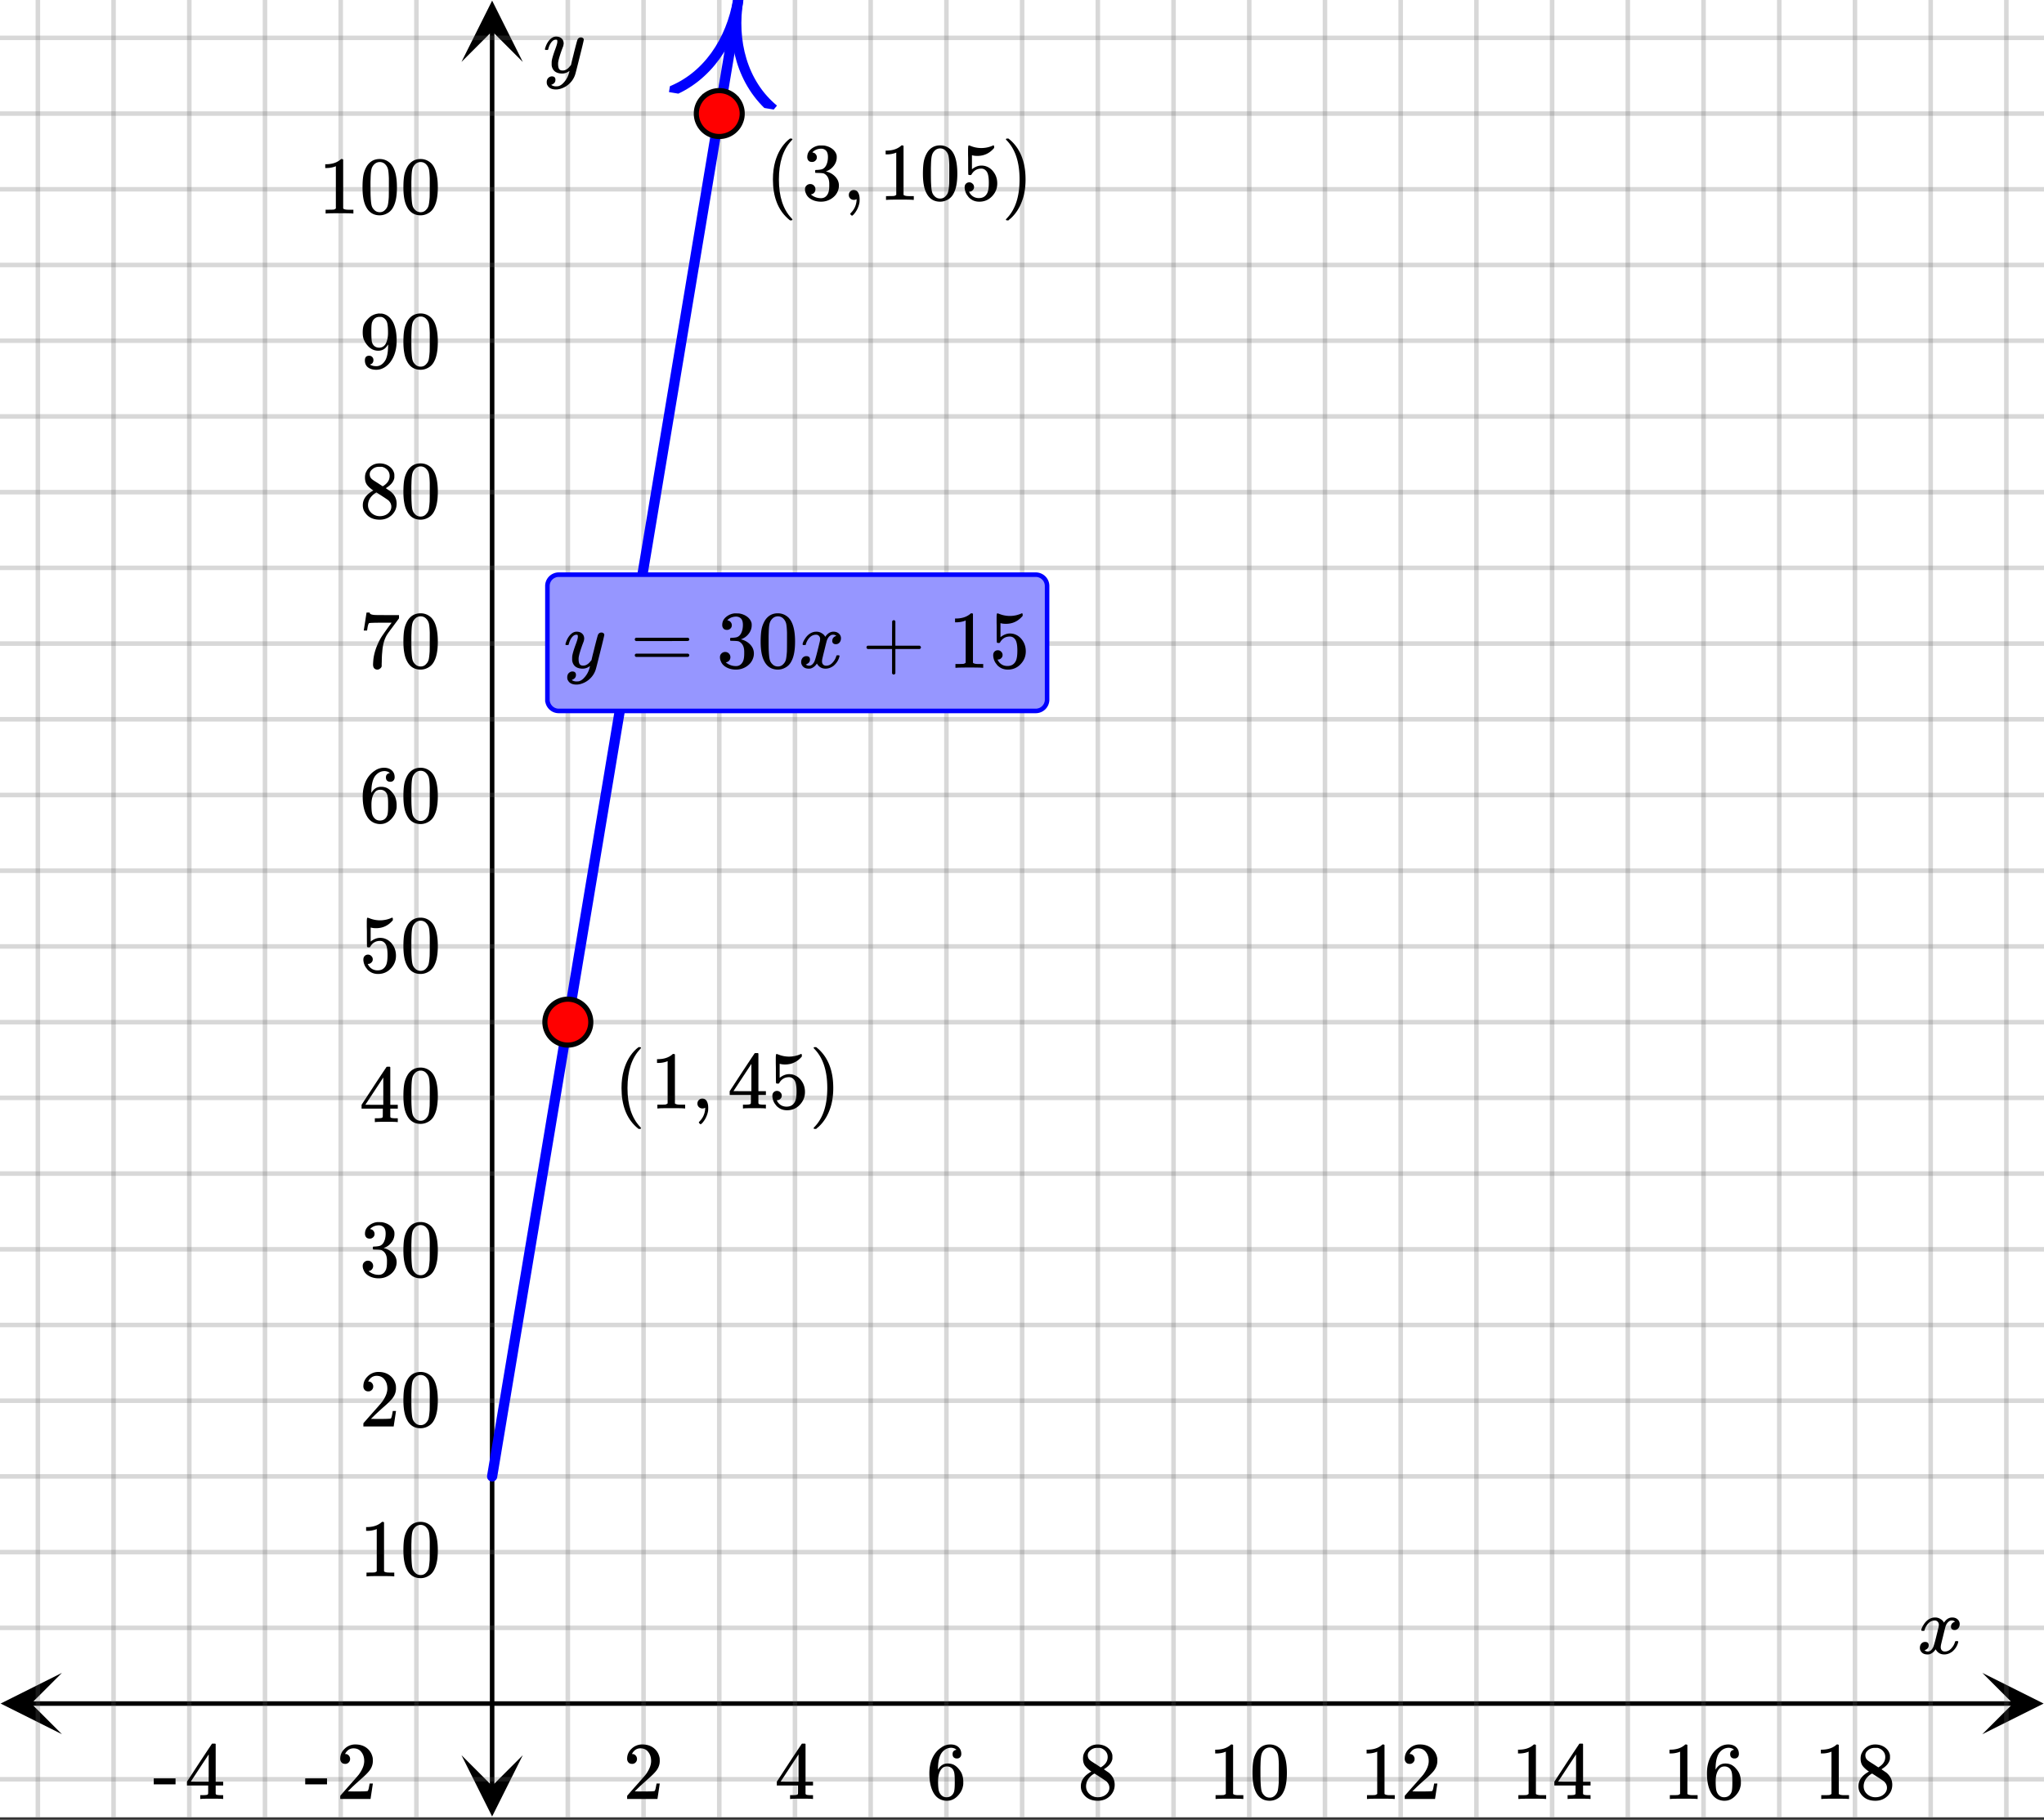 <svg xmlns="http://www.w3.org/2000/svg" xmlns:xlink="http://www.w3.org/1999/xlink" width="449.28" height="400" viewBox="0 0 336.96 300"><rect x="0" y="0" width="336.96" height="300" fill="#333333" stroke="none"/><defs><symbol overflow="visible" id="j"><path d="M.781-3.75C.727-3.8.703-3.848.703-3.89c.031-.25.172-.563.422-.938.414-.633.941-1.004 1.578-1.11.133-.007.235-.015.297-.015.313 0 .598.086.86.25.269.156.46.355.578.594.113-.157.187-.25.218-.282.332-.375.711-.562 1.14-.562.364 0 .661.105.891.312.227.211.344.465.344.766 0 .281-.078.516-.234.703a.776.776 0 0 1-.625.281.64.64 0 0 1-.422-.14.521.521 0 0 1-.156-.39c0-.415.222-.696.672-.845a.58.58 0 0 0-.141-.093.705.705 0 0 0-.39-.094.91.91 0 0 0-.266.031c-.336.149-.586.445-.75.89-.032.075-.164.579-.39 1.516-.231.93-.356 1.45-.376 1.563a1.827 1.827 0 0 0-.047.406c0 .211.063.383.188.516.125.125.289.187.5.187.383 0 .726-.16 1.031-.484.3-.32.508-.676.625-1.063.02-.082.04-.129.063-.14.03-.02.109-.031.234-.031.164 0 .25.039.25.109 0 .012-.012.058-.031.14-.149.563-.461 1.055-.938 1.47-.43.323-.875.484-1.344.484-.625 0-1.101-.282-1.421-.844-.262.406-.594.68-1 .812-.086.02-.2.032-.344.032-.524 0-.89-.188-1.11-.563a.953.953 0 0 1-.14-.531c0-.27.078-.5.234-.688a.798.798 0 0 1 .625-.28c.395 0 .594.187.594.562 0 .336-.164.574-.484.718a.359.359 0 0 1-.063.047l-.078.031c-.012.012-.024.016-.031.016h-.032c0 .031.063.074.188.125a.817.817 0 0 0 .36.078c.32 0 .597-.203.827-.61.102-.163.282-.75.532-1.75.05-.206.109-.437.171-.687.063-.257.11-.457.141-.593.031-.133.05-.211.063-.235a2.86 2.86 0 0 0 .078-.531.678.678 0 0 0-.188-.5.613.613 0 0 0-.484-.203c-.406 0-.762.156-1.063.469a2.562 2.562 0 0 0-.609 1.078c-.012.074-.031.12-.063.14a.752.752 0 0 1-.218.016zm0 0"/></symbol><symbol overflow="visible" id="r"><path d="M6.234-5.813c.125 0 .227.04.313.11.094.062.14.152.14.266 0 .117-.226 1.058-.671 2.828C5.578-.836 5.328.133 5.266.312a3.459 3.459 0 0 1-.688 1.22 3.641 3.641 0 0 1-1.11.874c-.491.239-.945.36-1.359.36-.687 0-1.152-.22-1.39-.657-.094-.125-.14-.304-.14-.53 0-.306.085-.544.265-.72.187-.168.379-.25.578-.25.394 0 .594.188.594.563 0 .332-.157.578-.47.734a.298.298 0 0 1-.062.032.295.295 0 0 0-.078.03c-.011.009-.023.016-.031.016L1.328 2c.031.05.129.11.297.172.133.05.273.078.422.078h.11c.155 0 .273-.012.359-.031.332-.094.648-.324.953-.688A3.69 3.69 0 0 0 4.188.25c.093-.3.14-.477.14-.531 0-.008-.012-.004-.031.015a.358.358 0 0 1-.078.047c-.336.239-.703.36-1.11.36-.46 0-.84-.106-1.14-.313-.293-.219-.48-.531-.563-.937a2.932 2.932 0 0 1-.015-.407c0-.218.007-.382.03-.5.063-.394.266-1.054.61-1.984.196-.531.297-.898.297-1.11a.838.838 0 0 0-.031-.265c-.024-.05-.074-.078-.156-.078h-.063c-.21 0-.406.094-.594.281-.293.293-.511.727-.656 1.297 0 .012-.008.027-.015.047a.188.188 0 0 1-.032.047l-.015.015c-.012.012-.028.016-.047.016h-.36C.305-3.8.281-3.836.281-3.86a.97.97 0 0 1 .047-.203c.188-.625.469-1.113.844-1.468.3-.282.617-.422.953-.422.383 0 .688.105.906.312.227.2.344.485.344.86-.023.168-.04.261-.047.281 0 .055-.07.246-.203.578-.367 1-.586 1.735-.656 2.203a1.857 1.857 0 0 0-.016.297c0 .344.05.61.156.797.114.18.313.266.594.266.207 0 .406-.051.594-.157a1.84 1.84 0 0 0 .422-.328c.093-.101.21-.242.36-.422a32.833 32.833 0 0 1 .25-1.063c.093-.35.175-.687.25-1 .343-1.35.534-2.062.577-2.124a.592.592 0 0 1 .578-.36zm0 0"/></symbol><symbol overflow="visible" id="k"><path d="M1.484-5.781c-.25 0-.449-.078-.593-.235a.872.872 0 0 1-.22-.609c0-.645.243-1.195.735-1.656a2.46 2.46 0 0 1 1.766-.703c.77 0 1.41.21 1.922.625.508.418.82.964.937 1.64.008.168.016.32.016.453 0 .524-.156 1.012-.469 1.47-.25.374-.758.89-1.516 1.546-.324.281-.777.695-1.359 1.234l-.781.766 1.016.016c1.414 0 2.164-.024 2.25-.079.039-.007.085-.101.14-.28.031-.095.094-.4.188-.923v-.03h.53v.03l-.374 2.47V0h-5v-.25c0-.188.008-.29.031-.313.008-.007.383-.437 1.125-1.28.977-1.095 1.61-1.813 1.89-2.157.602-.82.907-1.57.907-2.25 0-.594-.156-1.086-.469-1.484-.312-.407-.746-.61-1.297-.61-.523 0-.945.235-1.265.703-.024.032-.047.079-.078.141a.274.274 0 0 0-.047.078c0 .012.02.016.062.016a.68.68 0 0 1 .547.25.801.801 0 0 1 .219.562c0 .23-.078.422-.235.578a.76.76 0 0 1-.578.235zm0 0"/></symbol><symbol overflow="visible" id="l"><path d="M6.234 0c-.125-.031-.71-.047-1.75-.047-1.074 0-1.671.016-1.796.047h-.126v-.625h.422c.383-.008.618-.031.704-.063a.286.286 0 0 0 .171-.14c.008-.008.016-.25.016-.719v-.672h-3.5v-.625l2.031-3.11A431.58 431.58 0 0 1 4.5-9.108c.02-.008.113-.016.281-.016h.25l.078.078v6.203h1.235v.625H5.109V-.89a.25.25 0 0 0 .079.157c.07.062.328.101.765.109h.39V0zm-2.28-2.844v-4.5L1-2.859l1.469.015zm0 0"/></symbol><symbol overflow="visible" id="m"><path d="M5.031-8.11c-.199-.195-.48-.304-.843-.328-.625 0-1.153.274-1.579.813-.418.586-.625 1.492-.625 2.719L2-4.86l.11-.172c.363-.54.859-.813 1.484-.813.414 0 .781.09 1.094.266a2.6 2.6 0 0 1 .64.547c.219.242.395.492.531.75.196.449.297.933.297 1.453v.234c0 .211-.027.403-.078.578-.105.532-.383 1.032-.828 1.5-.387.407-.82.66-1.297.766a2.688 2.688 0 0 1-.547.047c-.168 0-.32-.016-.453-.047-.668-.125-1.2-.484-1.594-1.078C.83-1.66.563-2.79.563-4.218c0-.97.171-1.817.515-2.548.344-.726.82-1.296 1.438-1.703a2.62 2.62 0 0 1 1.562-.515c.531 0 .953.14 1.266.421.32.282.484.665.484 1.141 0 .23-.07.414-.203.547-.125.137-.297.203-.516.203-.218 0-.398-.062-.53-.187-.126-.125-.188-.301-.188-.532 0-.406.21-.644.64-.718zm-.593 3.235a1.18 1.18 0 0 0-.97-.484c-.335 0-.605.105-.812.312C2.22-4.597 2-3.883 2-2.907c0 .794.05 1.345.156 1.657.094.273.242.5.453.688.22.187.477.28.782.28.457 0 .804-.171 1.046-.515.133-.187.22-.41.25-.672.04-.258.063-.64.063-1.14v-.422c0-.508-.023-.895-.063-1.156a1.566 1.566 0 0 0-.25-.688zm0 0"/></symbol><symbol overflow="visible" id="n"><path d="M2.313-4.516c-.438-.289-.778-.593-1.016-.906-.242-.312-.36-.723-.36-1.234 0-.383.07-.707.22-.969.195-.406.488-.734.874-.984.383-.25.82-.375 1.313-.375.613 0 1.144.164 1.594.484.445.324.722.734.828 1.234.007.055.015.164.015.329 0 .199-.008.328-.015.39-.137.594-.547 1.11-1.235 1.547l-.156.11c.5.343.758.523.781.53.664.544 1 1.215 1 2.016 0 .73-.265 1.356-.797 1.875-.53.508-1.199.766-2 .766C2.254.297 1.441-.11.922-.922c-.23-.32-.344-.71-.344-1.172 0-.976.578-1.785 1.735-2.422zM5-6.922c0-.383-.125-.71-.375-.984a1.69 1.69 0 0 0-.922-.516h-.437c-.48 0-.883.164-1.204.485-.23.21-.343.453-.343.734 0 .387.164.695.5.922.039.043.328.23.86.562l.78.516c.008-.008.067-.047.172-.11a2.95 2.95 0 0 0 .25-.187C4.758-5.883 5-6.36 5-6.922zM1.437-2.109c0 .523.192.96.579 1.312a2.01 2.01 0 0 0 1.359.516c.363 0 .695-.07 1-.219.3-.156.531-.36.688-.61.144-.226.218-.472.218-.734 0-.383-.156-.726-.468-1.031-.075-.07-.45-.328-1.125-.766l-.407-.265C3.133-4 3.02-4.07 2.937-4.125l-.109-.063-.156.079c-.563.367-.938.812-1.125 1.343-.074.243-.11.461-.11.657zm0 0"/></symbol><symbol overflow="visible" id="o"><path d="M5.61 0c-.157-.031-.872-.047-2.141-.047C2.207-.047 1.5-.03 1.344 0h-.157v-.625h.344c.52 0 .86-.008 1.016-.031.07-.008.18-.067.328-.172v-6.969c-.023 0-.059.016-.11.047a4.134 4.134 0 0 1-1.39.25h-.25v-.625h.25c.758-.02 1.39-.188 1.89-.5a2.46 2.46 0 0 0 .422-.313c.008-.03.063-.046.157-.046a.36.36 0 0 1 .234.078v8.078c.133.137.43.203.89.203h.798V0zm0 0"/></symbol><symbol overflow="visible" id="p"><path d="M1.297-7.89c.5-.727 1.187-1.094 2.062-1.094.657 0 1.227.226 1.72.671.25.243.456.547.624.922.332.75.5 1.778.5 3.079 0 1.398-.195 2.46-.578 3.187-.25.523-.621.902-1.11 1.14a2.534 2.534 0 0 1-1.14.282c-1.031 0-1.79-.473-2.266-1.422-.386-.727-.578-1.79-.578-3.188 0-.832.051-1.519.156-2.062a4.48 4.48 0 0 1 .61-1.516zm3.031-.157a1.24 1.24 0 0 0-.953-.437c-.375 0-.7.148-.969.437-.199.211-.336.465-.406.766-.074.293-.121.797-.14 1.515 0 .063-.008.246-.016.547v.735c0 .855.008 1.453.031 1.796.031.637.082 1.09.156 1.36.07.273.207.508.406.703.25.273.563.406.938.406.363 0 .664-.133.906-.406.196-.195.332-.43.407-.703.07-.27.128-.723.171-1.36.008-.343.016-.94.016-1.796v-.735-.547c-.023-.718-.07-1.222-.14-1.515-.075-.301-.212-.555-.407-.766zm0 0"/></symbol><symbol overflow="visible" id="q"><path d="M.14-2.406v-.985h3.594v.985zm0 0"/></symbol><symbol overflow="visible" id="s"><path d="M1.719-6.25c-.25 0-.446-.07-.578-.219a.863.863 0 0 1-.204-.593c0-.508.196-.938.594-1.282a2.566 2.566 0 0 1 1.407-.625h.203c.312 0 .507.008.593.016.301.043.602.137.907.281.593.305.968.727 1.125 1.266.02.093.03.218.03.375 0 .523-.167.996-.5 1.422-.323.418-.73.714-1.218.89-.055.024-.055.04 0 .047.008 0 .05.012.125.031.55.157 1.016.446 1.39.86.376.418.563.89.563 1.422 0 .367-.086.718-.25 1.062-.218.461-.574.84-1.062 1.14-.492.302-1.04.454-1.64.454-.595 0-1.122-.125-1.579-.375-.46-.25-.766-.586-.922-1.016a1.45 1.45 0 0 1-.14-.656c0-.25.082-.453.25-.61a.831.831 0 0 1 .609-.25c.25 0 .453.087.61.25.163.169.25.372.25.61 0 .21-.063.39-.188.547a.768.768 0 0 1-.469.281l-.094.031c.489.407 1.047.61 1.672.61.5 0 .875-.239 1.125-.719.156-.29.234-.742.234-1.36v-.265c0-.852-.292-1.426-.875-1.719-.124-.05-.398-.082-.812-.093l-.563-.016-.046-.031c-.024-.02-.032-.086-.032-.204 0-.113.008-.18.032-.203.03-.03.054-.046.078-.046.25 0 .508-.02.781-.063.395-.05.695-.27.906-.656.207-.395.313-.867.313-1.422 0-.582-.157-.973-.469-1.172a1.131 1.131 0 0 0-.64-.188c-.45 0-.844.122-1.188.36l-.125.094a.671.671 0 0 0-.094.109l-.047.047a.88.88 0 0 0 .094.031c.176.024.328.11.453.266.125.148.188.32.188.515a.715.715 0 0 1-.235.547.76.76 0 0 1-.562.219zm0 0"/></symbol><symbol overflow="visible" id="t"><path d="M1.438-2.89a.72.72 0 0 1 .546.234.72.72 0 0 1 .235.547c0 .21-.078.386-.235.53a.73.73 0 0 1-.515.22h-.094l.047.062c.133.293.336.531.61.719.28.187.609.281.984.281.644 0 1.101-.27 1.375-.812.175-.332.265-.907.265-1.72 0-.925-.125-1.55-.375-1.874-.23-.3-.515-.453-.86-.453-.698 0-1.23.308-1.593.922a.312.312 0 0 1-.094.125.761.761 0 0 1-.203.015c-.148 0-.23-.031-.25-.093-.023-.032-.031-.817-.031-2.36 0-.258-.008-.57-.016-.937v-.72c0-.5.032-.75.094-.75a.047.047 0 0 1 .047-.03l.25.078a4.646 4.646 0 0 0 3.625-.016.402.402 0 0 1 .172-.062c.07 0 .11.086.11.25v.171C4.8-7.686 3.878-7.25 2.765-7.25c-.282 0-.532-.023-.75-.078l-.141-.031v2.312c.508-.406 1.035-.61 1.578-.61.164 0 .348.024.547.063.602.157 1.094.5 1.469 1.032.383.523.578 1.14.578 1.859 0 .812-.29 1.515-.86 2.11-.562.593-1.261.89-2.093.89C2.52.297 2.035.14 1.64-.172a1.618 1.618 0 0 1-.438-.453C.93-.945.758-1.348.687-1.828c0-.02-.007-.055-.015-.11v-.14c0-.25.07-.445.219-.594a.745.745 0 0 1 .546-.219zm0 0"/></symbol><symbol overflow="visible" id="u"><path d="M.734-6.172C.742-6.192.82-6.68.97-7.64l.219-1.453c0-.008.085-.015.265-.015h.266v.046c0 .094.066.172.203.235.133.062.367.105.703.125.344.012 1.102.015 2.281.015h1.64v.532l-.921 1.25c-.137.187-.293.398-.469.625l-.39.531a7.378 7.378 0 0 0-.157.234c-.468.73-.746 1.704-.828 2.922-.043.375-.07.883-.078 1.516 0 .125-.008.258-.015.39v.438a.62.62 0 0 1-.266.375.674.674 0 0 1-.438.172.692.692 0 0 1-.53-.219c-.126-.144-.188-.351-.188-.625 0-.125.015-.379.046-.765.133-1.208.555-2.426 1.266-3.657.176-.281.55-.82 1.125-1.625l.625-.843h-1.25c-1.574 0-2.398.027-2.469.078-.043.023-.093.12-.156.296a3.92 3.92 0 0 0-.125.625c-.023.157-.039.247-.047.266v.031H.734zm0 0"/></symbol><symbol overflow="visible" id="v"><path d="M2.328-1.297a.76.76 0 0 1-.14.469.597.597 0 0 1-.36.234l-.062.016c0 .012.03.039.093.078a.289.289 0 0 0 .157.063c.195.093.453.14.765.14.164 0 .281-.008.344-.031.438-.102.8-.379 1.094-.828.351-.508.531-1.383.531-2.625v-.094l-.078.11c-.367.617-.883.921-1.547.921-.719 0-1.328-.312-1.828-.937a3.351 3.351 0 0 1-.563-.938c-.117-.3-.171-.687-.171-1.156 0-.52.066-.945.203-1.281.144-.332.39-.672.734-1.016a2.658 2.658 0 0 1 1.672-.797l.031-.015h.078c.008 0 .035.007.078.015h.11c.187 0 .316.012.39.031.727.157 1.297.622 1.704 1.391.394.781.593 1.797.593 3.047 0 1.262-.273 2.324-.812 3.188a3.582 3.582 0 0 1-1.14 1.187c-.45.281-.915.422-1.391.422-.575 0-1.032-.133-1.376-.39C1.095-.364.922-.75.922-1.25c0-.508.234-.766.703-.766.207 0 .375.07.5.204a.676.676 0 0 1 .203.515zm1.36-7.11a4.146 4.146 0 0 0-.376-.015c-.335 0-.624.121-.874.36a1.5 1.5 0 0 0-.376.718c-.054.274-.078.735-.078 1.39 0 .618.02 1.106.063 1.47.039.336.172.609.39.828.227.21.516.312.86.312h.047c.488-.039.844-.289 1.062-.75.219-.468.328-1.035.328-1.703 0-.695-.039-1.203-.109-1.516A1.36 1.36 0 0 0 4.297-8a1.248 1.248 0 0 0-.61-.406zm0 0"/></symbol><symbol overflow="visible" id="w"><path d="M4.484 3.25c0 .082-.078.125-.234.125h-.172l-.39-.328C2.07 1.578 1.265-.563 1.265-3.375c0-1.094.129-2.094.39-3C2.07-7.789 2.75-8.93 3.688-9.797c.07-.05.144-.11.218-.172.082-.07.14-.117.172-.14h.172c.102 0 .164.015.188.046.03.024.046.047.046.079 0 .03-.046.093-.14.187C2.945-8.317 2.25-6.172 2.25-3.359c0 2.804.695 4.937 2.094 6.406.093.101.14.172.14.203zm0 0"/></symbol><symbol overflow="visible" id="x"><path d="M1.281-.234a.767.767 0 0 1-.234-.563c0-.226.07-.422.219-.578a.768.768 0 0 1 .578-.25c.343 0 .593.148.75.438.156.28.234.64.234 1.078a8.8 8.8 0 0 1-.015.468 4.012 4.012 0 0 1-.985 2.063c-.137.125-.219.187-.25.187s-.09-.043-.172-.125c-.086-.074-.125-.132-.125-.171 0-.043.047-.11.14-.204.552-.562.852-1.25.907-2.062v-.172c-.012 0-.039.016-.078.047A.829.829 0 0 1 1.89 0a.85.85 0 0 1-.609-.234zm0 0"/></symbol><symbol overflow="visible" id="y"><path d="M.813-10.094l.046-.015h.297l.375.312C3.156-8.317 3.97-6.176 3.97-3.375c0 1.105-.133 2.105-.39 3C3.16 1.039 2.476 2.18 1.53 3.047c-.062.05-.136.11-.218.172-.075.07-.125.125-.157.156H1a.547.547 0 0 1-.219-.031c-.031-.024-.047-.07-.047-.14.008 0 .063-.06.157-.173C2.285 1.582 2.984-.55 2.984-3.375c0-2.82-.699-4.957-2.093-6.406-.094-.102-.149-.16-.157-.172 0-.07.024-.117.079-.14zm0 0"/></symbol><symbol overflow="visible" id="z"><path d="M.75-4.672c0-.125.063-.219.188-.281H9.53c.133.062.203.156.203.281 0 .094-.062.18-.187.25l-4.281.016H.969C.82-4.457.75-4.546.75-4.672zm0 2.61c0-.133.07-.223.219-.266h8.578a.249.249 0 0 0 .062.047l.063.047c.02.011.035.039.047.078.008.031.015.062.015.094 0 .117-.07.203-.203.265H.937C.813-1.859.75-1.945.75-2.063zm0 0"/></symbol><symbol overflow="visible" id="A"><path d="M.938-3.094C.813-3.164.75-3.258.75-3.375c0-.113.063-.203.188-.266h4.03v-2.015l.016-2.032c.094-.113.18-.171.266-.171.113 0 .203.07.266.203v4.015H9.53c.133.075.203.168.203.282 0 .105-.07.195-.203.265H5.516V.922c-.063.125-.157.187-.282.187-.117 0-.203-.062-.265-.187v-4.016zm0 0"/></symbol><clipPath id="a"><path d="M0 0h336.96v299.555H0zm0 0"/></clipPath><clipPath id="b"><path d="M.102 275.777H10.21v10.11H.1zm0 0"/></clipPath><clipPath id="c"><path d="M326.79 275.777h10.108v10.11H326.79zm0 0"/></clipPath><clipPath id="d"><path d="M5 0h327v299.555H5zm0 0"/></clipPath><clipPath id="e"><path d="M76.074 289.344h10.11v10.11h-10.11zm0 0"/></clipPath><clipPath id="f"><path d="M76.074.102h10.11V10.21h-10.11zm0 0"/></clipPath><clipPath id="g"><path d="M0 5h336.96v289H0zm0 0"/></clipPath><clipPath id="h"><path d="M110 0h28v22h-28zm0 0"/></clipPath><clipPath id="i"><path d="M110.281 15.18l6.235-37.395 37.394 6.23-6.23 37.4zm0 0"/></clipPath></defs><g clip-path="url(#a)" fill="#fff"><path d="M0 0h337v299.555H0zm0 0"/><path d="M0 0h337v299.555H0zm0 0"/></g><path d="M5.055 280.832h326.89" fill="none" stroke="#000" stroke-width=".749"/><g clip-path="url(#b)"><path d="M10.21 275.777L.103 280.832l10.109 5.055-5.055-5.055zm0 0"/></g><g clip-path="url(#c)"><path d="M326.79 275.777l10.108 5.055-10.109 5.055 5.055-5.055zm0 0"/></g><g clip-path="url(#d)"><path d="M93.61 0v299.555M106.093 0v299.555M118.574 0v299.555M131.054 0v299.555M143.536 0v299.555M156.02 0v299.555M168.5 0v299.555M180.98 0v299.555M193.466 0v299.555M205.945 0v299.555M218.425 0v299.555M230.907 0v299.555M243.391 0v299.555M255.87 0v299.555M268.351 0v299.555M280.833 0v299.555M293.316 0v299.555M305.796 0v299.555M318.278 0v299.555M330.757 0v299.555M68.649 0v299.555M56.168 0v299.555M43.684 0v299.555M31.204 0v299.555M18.722 0v299.555M6.243 0v299.555" fill="none" stroke-linecap="round" stroke-linejoin="round" stroke="#666" stroke-opacity=".251" stroke-width=".749"/></g><path d="M81.129 294.5V5.055" fill="none" stroke="#000" stroke-width=".749"/><g clip-path="url(#e)"><path d="M76.074 289.344l5.055 10.11 5.055-10.11-5.055 5.054zm0 0"/></g><g clip-path="url(#f)"><path d="M76.074 10.21L81.13.103l5.055 10.109-5.055-5.055zm0 0"/></g><g clip-path="url(#g)"><path d="M0 268.352h337M0 255.872h337M0 243.39h337M0 230.906h337M0 218.426h337M0 205.946h337M0 193.464h337M0 180.98h337M0 168.5h337M0 156.02h337M0 143.535h337M0 131.055h337M0 118.575h337M0 106.093h337M0 93.609h337M0 81.13h337M0 68.649h337M0 56.167h337M0 43.684h337M0 31.204h337M0 18.722h337M0 6.243h337M0 293.315h337" fill="none" stroke-linecap="round" stroke-linejoin="round" stroke="#666" stroke-opacity=".251" stroke-width=".749"/></g><path d="M81.129 243.39l.273-1.636.274-1.633.27-1.633.546-3.265.27-1.633.273-1.637.274-1.633.27-1.632.546-3.266.273-1.637.27-1.633.547-3.265.27-1.633.273-1.633.273-1.637.27-1.632.547-3.266.27-1.633.273-1.633.273-1.636.274-1.633.269-1.633.547-3.266.27-1.632.273-1.637.273-1.633.27-1.633.82-4.898.27-1.637.547-3.266.27-1.632.546-3.266.27-1.637.546-3.265.27-1.633.273-1.633.274-1.637.273-1.633.27-1.632.547-3.266.27-1.633.273-1.636.273-1.633.27-1.633.82-4.899.27-1.636.546-3.266.27-1.633.547-3.265.27-1.637.546-3.266.27-1.632.547-3.266.273-1.637.27-1.633.546-3.265.27-1.633.273-1.633.274-1.637.27-1.632.82-4.899.27-1.637.546-3.265.27-1.633.546-3.266.27-1.636.547-3.266.27-1.633.546-3.265.274-1.637.27-1.633.546-3.266.27-1.632.273-1.633.273-1.637.27-1.633.547-3.265.27-1.633.273-1.633.273-1.637.274-1.633.27-1.632.546-3.266.27-1.633.273-1.636.274-1.633.27-1.633.546-3.266.273-1.636.27-1.633.547-3.266.27-1.633.273-1.633.273-1.636.27-1.633.547-3.266.27-1.632.273-1.633.273-1.637.273-1.633.27-1.633.547-3.265.27-1.633.273-1.637.273-1.633.27-1.632.82-4.899.27-1.637.547-3.265.27-1.633.546-3.266.27-1.636.546-3.266" fill="none" stroke-width="1.685" stroke-linecap="round" stroke-linejoin="round" stroke="#00f"/><g clip-path="url(#h)"><g clip-path="url(#i)"><path d="M121.695 0c-1.12 6.715.645 13.758 5.856 18.059m-17.27-2.88c6.324-2.378 10.293-8.464 11.414-15.179" fill="none" stroke="#00f" stroke-width="1.685"/></g></g><path d="M97.395 168.5c0 .5-.098.984-.29 1.445a3.768 3.768 0 0 1-2.047 2.047c-.464.196-.945.29-1.449.29-.5 0-.98-.094-1.445-.29a3.768 3.768 0 0 1-2.336-3.492 3.777 3.777 0 0 1 2.336-3.492c.465-.195.945-.29 1.445-.29.504 0 .985.095 1.45.29a3.768 3.768 0 0 1 2.336 3.492zm0 0M122.355 18.723c0 .5-.093.984-.289 1.445a3.727 3.727 0 0 1-.816 1.227 3.734 3.734 0 0 1-1.23.82 3.777 3.777 0 0 1-4.121-.82 3.8 3.8 0 0 1-.82-1.227 3.74 3.74 0 0 1-.286-1.445c0-.5.094-.985.285-1.45.195-.46.469-.87.82-1.226a3.885 3.885 0 0 1 1.227-.82c.465-.192.95-.286 1.45-.286s.984.094 1.445.286c.464.195.875.468 1.23.82a3.81 3.81 0 0 1 1.105 2.676zm0 0" fill="red" stroke-width=".843" stroke="#000"/><use xlink:href="#j" x="316.031" y="272.596"/><use xlink:href="#k" x="102.715" y="296.56"/><use xlink:href="#l" x="127.686" y="296.56"/><use xlink:href="#m" x="152.645" y="296.56"/><use xlink:href="#n" x="177.604" y="296.56"/><use xlink:href="#o" x="199.204" y="296.56"/><use xlink:href="#p" x="205.944" y="296.56"/><use xlink:href="#o" x="224.164" y="296.56"/><use xlink:href="#k" x="230.904" y="296.56"/><use xlink:href="#o" x="249.123" y="296.56"/><use xlink:href="#l" x="255.863" y="296.56"/><use xlink:href="#o" x="274.093" y="296.56"/><use xlink:href="#m" x="280.833" y="296.56"/><use xlink:href="#o" x="299.052" y="296.56"/><use xlink:href="#n" x="305.792" y="296.56"/><use xlink:href="#q" x="50.176" y="296.56"/><use xlink:href="#k" x="55.418" y="296.56"/><use xlink:href="#q" x="25.205" y="296.56"/><use xlink:href="#l" x="30.447" y="296.56"/><use xlink:href="#r" x="89.551" y="11.982"/><use xlink:href="#o" x="59.232" y="259.864"/><use xlink:href="#p" x="65.972" y="259.864"/><use xlink:href="#k" x="59.232" y="235.151"/><use xlink:href="#p" x="65.972" y="235.151"/><use xlink:href="#s" x="59.232" y="210.438"/><use xlink:href="#p" x="65.972" y="210.438"/><use xlink:href="#l" x="59.232" y="184.976"/><use xlink:href="#p" x="65.972" y="184.976"/><use xlink:href="#t" x="59.232" y="160.262"/><use xlink:href="#p" x="65.972" y="160.262"/><use xlink:href="#m" x="59.232" y="135.549"/><use xlink:href="#p" x="65.972" y="135.549"/><use xlink:href="#u" x="59.232" y="110.087"/><use xlink:href="#p" x="65.972" y="110.087"/><use xlink:href="#n" x="59.232" y="85.373"/><use xlink:href="#p" x="65.972" y="85.373"/><use xlink:href="#v" x="59.232" y="60.66"/><use xlink:href="#p" x="65.972" y="60.66"/><use xlink:href="#o" x="52.492" y="35.198"/><use xlink:href="#p" x="59.232" y="35.198"/><use xlink:href="#p" x="65.972" y="35.198"/><use xlink:href="#w" x="101.194" y="182.729"/><use xlink:href="#o" x="107.185" y="182.729"/><use xlink:href="#x" x="113.925" y="182.729"/><use xlink:href="#l" x="119.916" y="182.729"/><use xlink:href="#t" x="126.656" y="182.729"/><use xlink:href="#y" x="133.396" y="182.729"/><g><use xlink:href="#w" x="126.153" y="32.951"/></g><g><use xlink:href="#s" x="132.144" y="32.951"/></g><g><use xlink:href="#x" x="138.884" y="32.951"/></g><g><use xlink:href="#o" x="144.875" y="32.951"/></g><g><use xlink:href="#p" x="151.615" y="32.951"/></g><g><use xlink:href="#t" x="158.355" y="32.951"/></g><g><use xlink:href="#y" x="165.095" y="32.951"/></g><path d="M90.242 115.328V96.605a1.88 1.88 0 0 1 .547-1.324c.176-.176.379-.308.61-.402.226-.098.464-.145.714-.145h78.633c.25 0 .488.047.719.145a1.845 1.845 0 0 1 1.012 1.012c.093.23.14.468.14.714v18.723a1.856 1.856 0 0 1-.547 1.324 1.856 1.856 0 0 1-1.324.547H92.113a1.851 1.851 0 0 1-1.324-.547 1.92 1.92 0 0 1-.406-.605 1.885 1.885 0 0 1-.14-.719zm0 0" fill="#9696ff" stroke="#00f" stroke-width=".749"/><g><use xlink:href="#r" x="92.932" y="110.087"/></g><g><use xlink:href="#z" x="103.897" y="110.087"/></g><g><use xlink:href="#s" x="118.126" y="110.087"/></g><g><use xlink:href="#p" x="124.866" y="110.087"/></g><g><use xlink:href="#j" x="131.606" y="110.087"/></g><g><use xlink:href="#A" x="142.09" y="110.087"/></g><g><use xlink:href="#o" x="156.319" y="110.087"/></g><g><use xlink:href="#t" x="163.059" y="110.087"/></g></svg>